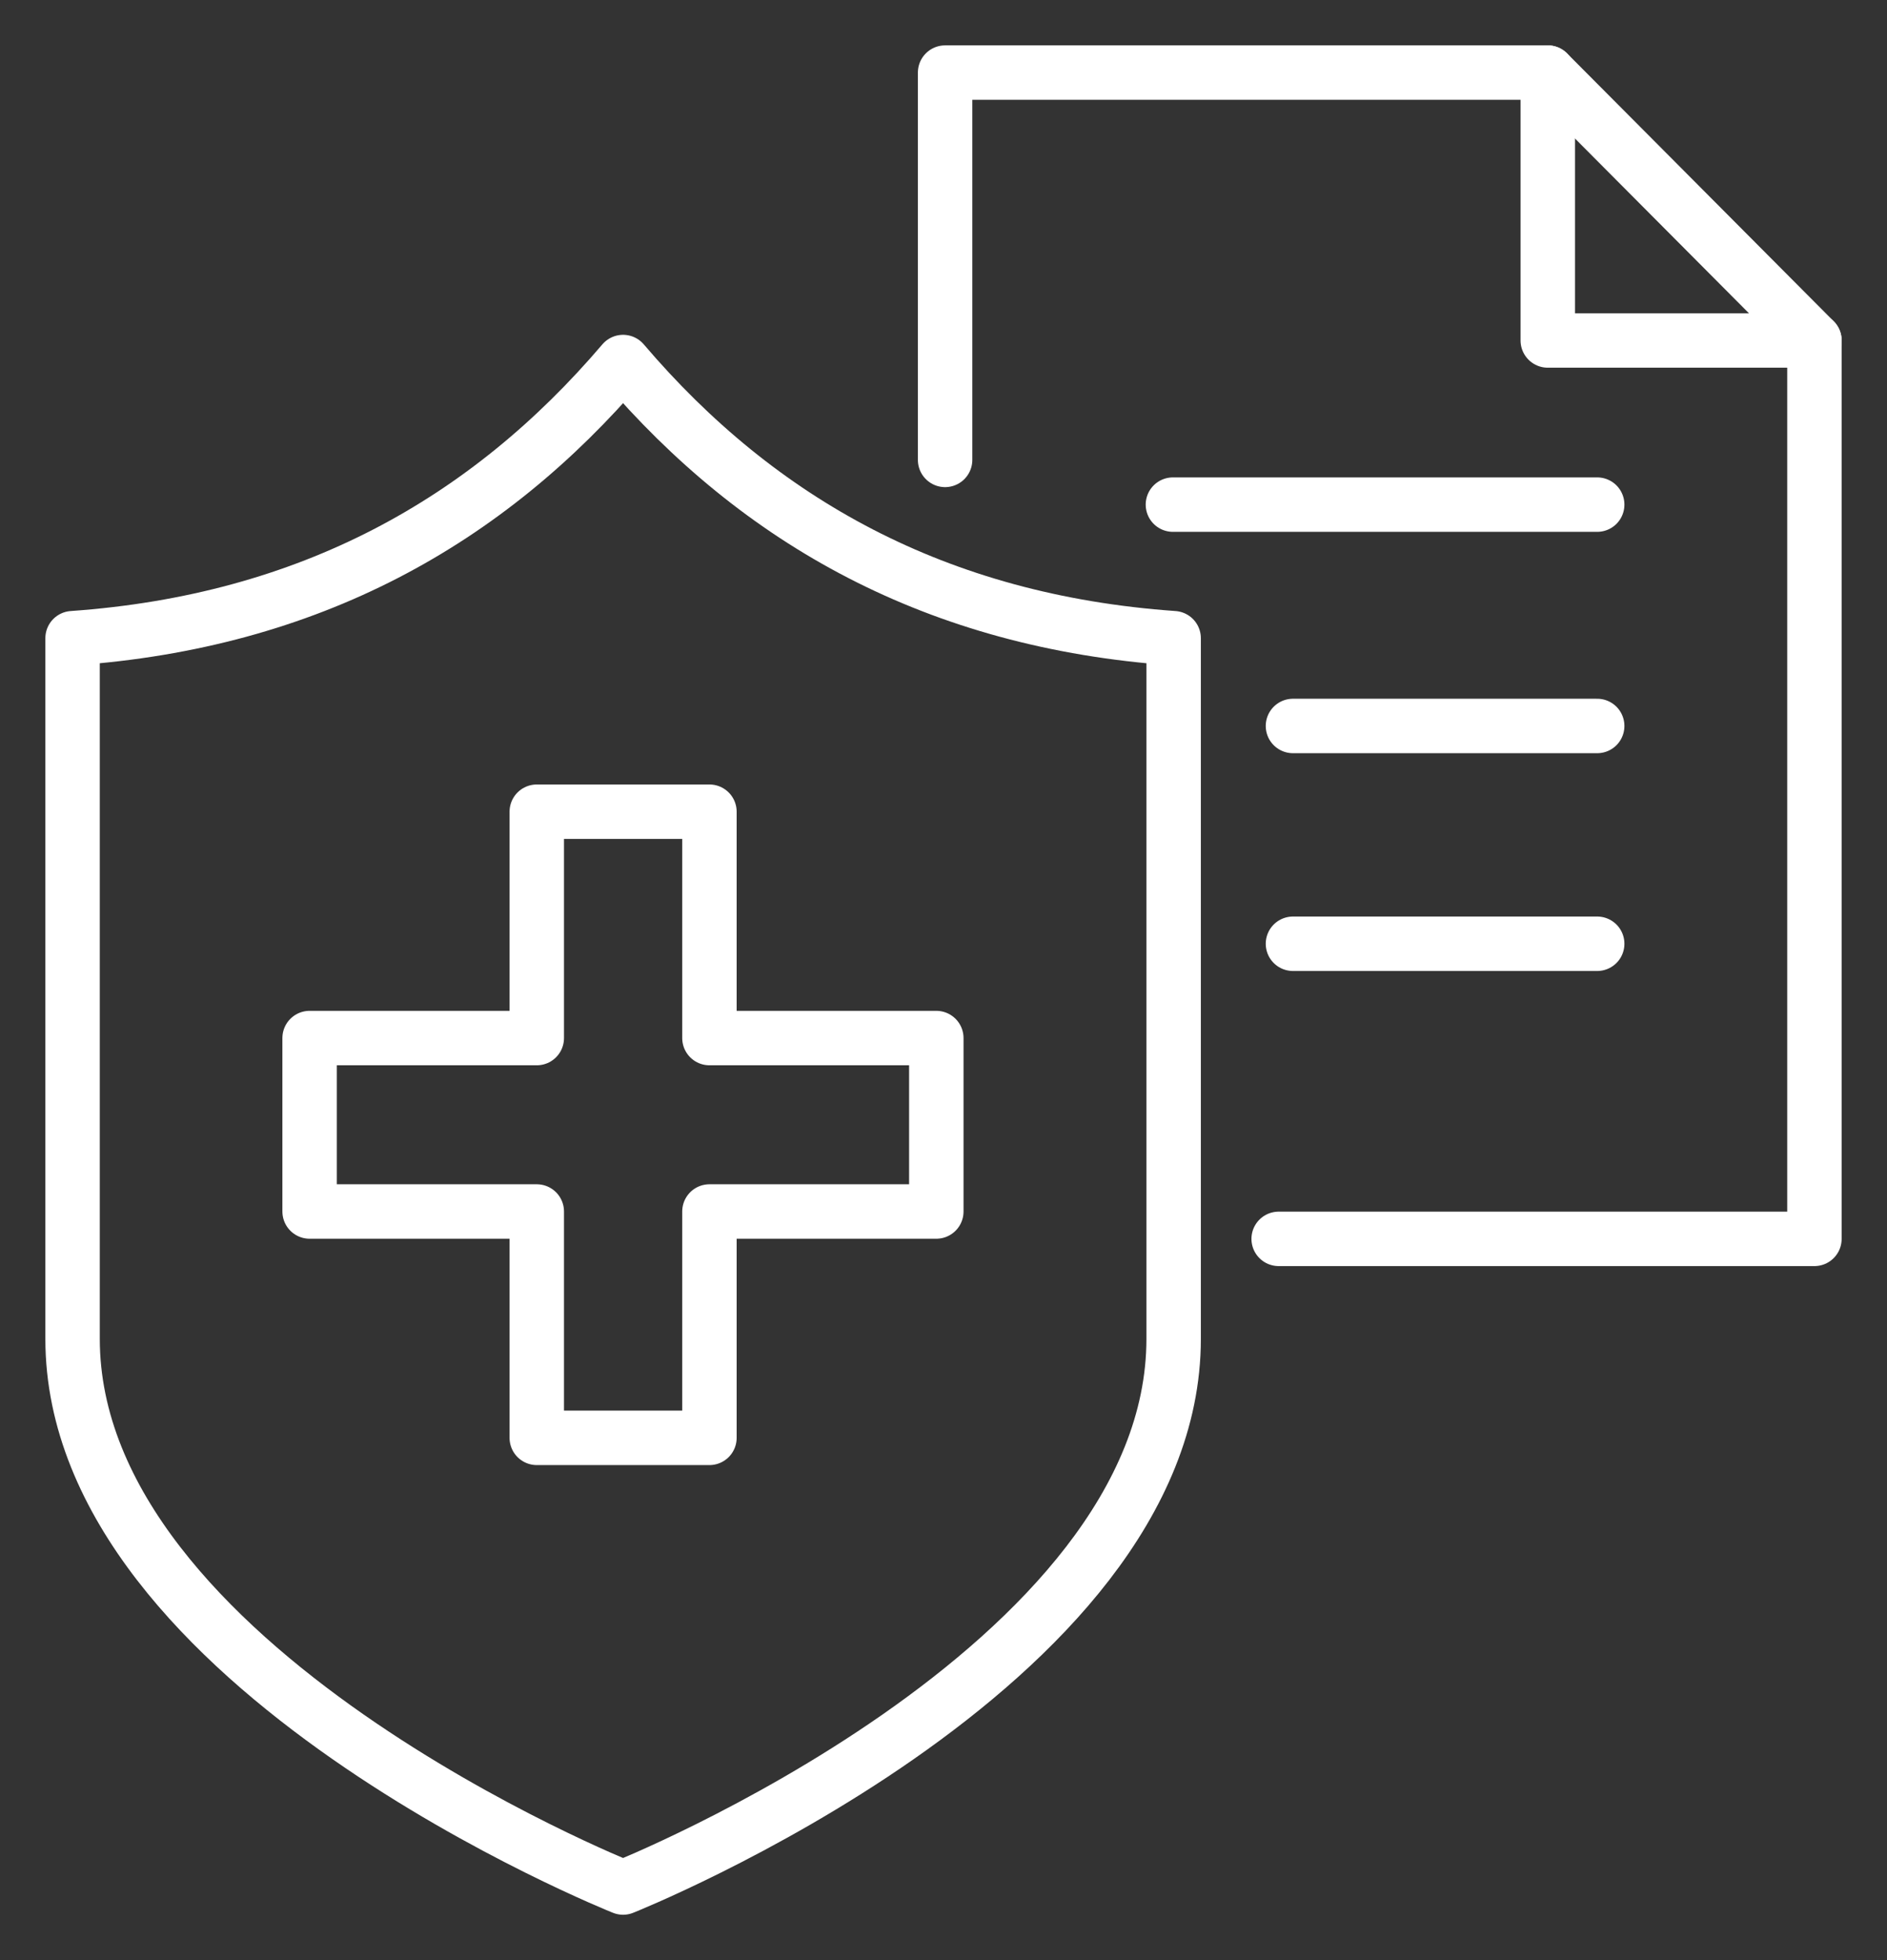 <?xml version="1.0" encoding="UTF-8"?> <svg xmlns="http://www.w3.org/2000/svg" width="26" height="27" viewBox="0 0 26 27" fill="none"><rect x="0" y="0" width="26" height="27" fill="#333333" stroke="none"/><path d="M17.618 17.065H25V4.69L21.326 1H13.022V6.335" stroke="white" stroke-width="0.75" stroke-linecap="round" stroke-linejoin="round"></path><path d="M21.326 1V4.69H25" stroke="white" stroke-width="0.75" stroke-linecap="round" stroke-linejoin="round"></path><path d="M8.585 26C8.585 26 16.171 22.978 16.171 18.442C16.171 16.286 16.171 8.791 16.171 8.791C12.908 8.561 10.459 7.185 8.585 4.987C6.712 7.185 4.263 8.561 1 8.791C1 8.791 1 16.286 1 18.442C1 22.978 8.585 26 8.585 26Z" stroke="white" stroke-width="0.75" stroke-linecap="round" stroke-linejoin="round"></path><path d="M12.901 14.299H9.775V11.181H7.396V14.299H4.266V16.688H7.396V19.806H9.775V16.688H12.901V14.299Z" stroke="white" stroke-width="0.75" stroke-linecap="round" stroke-linejoin="round"></path><path d="M16.161 6.951H22.007" stroke="white" stroke-width="0.75" stroke-linecap="round" stroke-linejoin="round"></path><path d="M17.815 10H22.007" stroke="white" stroke-width="0.75" stroke-linecap="round" stroke-linejoin="round"></path><path d="M17.815 13H22.007" stroke="white" stroke-width="0.75" stroke-linecap="round" stroke-linejoin="round"></path></svg> 